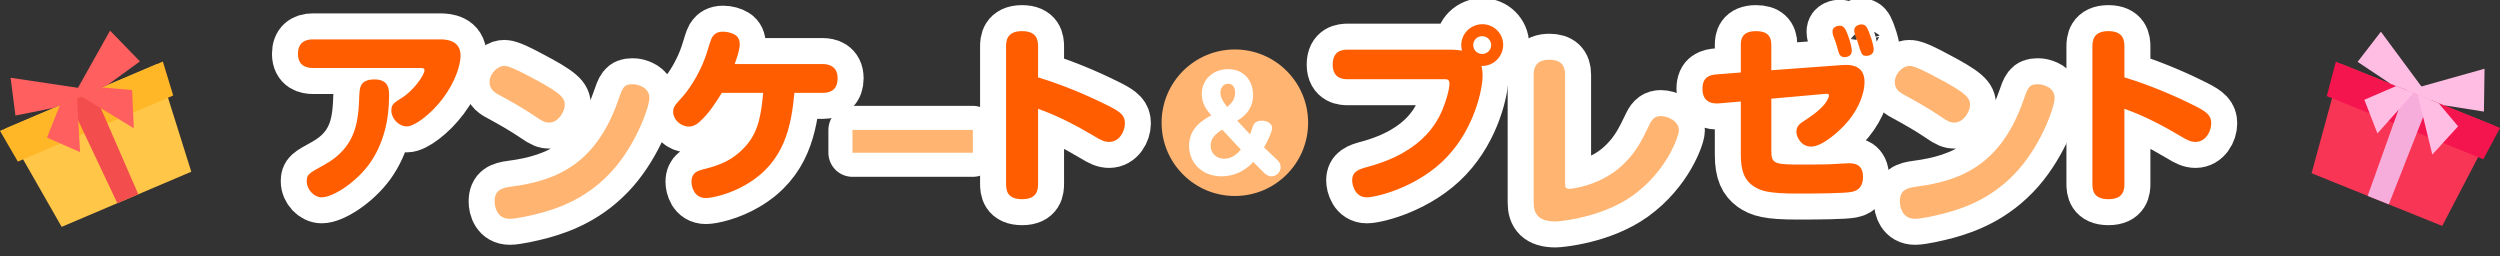 <?xml version="1.0" encoding="utf-8"?>
<!-- Generator: Adobe Illustrator 16.0.3, SVG Export Plug-In . SVG Version: 6.00 Build 0)  -->
<!DOCTYPE svg PUBLIC "-//W3C//DTD SVG 1.1//EN" "http://www.w3.org/Graphics/SVG/1.1/DTD/svg11.dtd">
<svg version="1.1" id="レイヤー_1" xmlns="http://www.w3.org/2000/svg" xmlns:xlink="http://www.w3.org/1999/xlink" x="0px"
	 y="0px" width="961.939px" height="98.667px" viewBox="0 0 961.939 98.667" enable-background="new 0 0 961.939 98.667"
	 xml:space="preserve">
<rect x="0" y="0" width="961.939" height="98.667" fill="#333333" stroke="none"/>
<g>
	<circle fill="#FFB471" cx="475.143" cy="47.221" r="28.189"/>
	
		<path fill="#FF8201" stroke="#FFFFFF" stroke-width="20" stroke-linecap="round" stroke-linejoin="round" stroke-miterlimit="10" d="
		M120.333,26.163c-2.016,0-5.688-0.575-5.688-5.472c0-3.816,2.229-5.543,5.688-5.543H169.3c2.521,0,7.921,0.359,7.921,6.264
		c0,3.24-1.802,9.792-6.843,16.49c-4.535,6.049-10.873,10.729-13.822,10.729c-3.24,0-5.979-3.097-5.979-6.122
		c0-2.305,0.938-2.951,4.104-4.896c4.465-2.809,8.641-8.713,8.641-10.584c0-0.865-0.646-0.865-1.944-0.865L120.333,26.163
		L120.333,26.163z M149.712,36.893c0,9.287-2.157,18.575-7.561,26.138c-5.4,7.418-14.187,12.893-18.361,12.893
		c-2.953,0-5.761-2.953-5.761-6.193c0-2.592,0.72-3.023,6.771-6.336c12.743-6.984,13.104-17.57,13.466-26.932
		c0.145-2.592,0.217-5.904,5.833-5.904C149.712,30.556,149.712,34.516,149.712,36.893z"/>
	
		<path fill="#FF8201" stroke="#FFFFFF" stroke-width="20" stroke-linecap="round" stroke-linejoin="round" stroke-miterlimit="10" d="
		M194.135,25.362c1.942,0,6.841,2.591,9.289,3.889c12.89,6.696,13.896,8.495,13.896,11.231c0,2.377-2.521,6.696-5.978,6.696
		c-1.366,0-2.376-0.287-5.475-2.446c-4.392-3.025-10.368-6.338-13.177-7.85c-1.944-1.008-4.32-2.232-4.32-5.256
		c0-2.736,2.089-5.258,4.396-6.049C193.198,25.434,193.63,25.362,194.135,25.362z M249.866,37.747
		c0,3.386-4.896,17.211-13.753,27.363c-9.577,10.944-20.665,14.763-27.578,16.705c-4.032,1.08-9.793,2.377-12.386,2.377
		c-4.68,0-5.832-4.179-5.832-6.696c0-4.318,2.592-5.185,6.408-5.688c18.434-2.377,32.835-9.435,41.188-33.339
		c1.586-4.606,2.09-6.049,5.329-6.049c0.434,0,1.151,0,1.944,0.217C247.275,33.212,249.866,34.436,249.866,37.747z"/>
	
		<path fill="#FF8201" stroke="#FFFFFF" stroke-width="20" stroke-linecap="round" stroke-linejoin="round" stroke-miterlimit="10" d="
		M316.611,24.651c2.019,0,5.688,0.648,5.688,5.472c0,3.816-2.089,5.617-5.688,5.617h-10.942
		c-1.227,12.891-3.744,26.498-18.361,35.14c-6.625,3.961-13.537,5.326-15.697,5.326c-4.606,0-5.545-4.465-5.545-6.264
		c0-3.529,2.448-4.25,4.395-4.754c4.752-1.225,11.23-2.809,16.851-9.434c4.752-5.545,5.615-12.457,6.336-20.019h-15.917
		c-2.305,3.816-5.112,8.064-8.497,11.088c-1.8,1.656-3.24,1.873-4.176,1.873c-3.168,0-6.05-2.735-6.05-5.617
		c0-1.942,0.722-2.663,3.673-5.903c0.721-0.862,6.408-7.344,9.577-17.785c1.367-4.465,1.513-4.824,2.16-5.617
		c0.504-0.648,1.513-1.584,3.814-1.584c1.655,0,3.455,0.504,4.606,1.225c1.297,0.791,1.802,2.16,1.802,3.672
		c0,2.232-1.369,5.904-1.944,7.561L316.611,24.651L316.611,24.651z"/>
	
		<path fill="#FF8201" stroke="#FFFFFF" stroke-width="18.523" stroke-linecap="round" stroke-linejoin="round" stroke-miterlimit="10" d="
		M374.325,49.99v8.784h-46.317V49.99H374.325z"/>
	
		<path fill="#FF8201" stroke="#FFFFFF" stroke-width="20" stroke-linecap="round" stroke-linejoin="round" stroke-miterlimit="10" d="
		M399.423,70.664c0,2.09-0.146,5.979-6.121,5.979c-5.979,0-6.192-3.672-6.192-5.979V17.954c0-2.016,0.146-5.977,6.12-5.977
		c5.905,0,6.193,3.674,6.193,5.977v11.811c13.029,3.959,24.05,9.433,27.359,11.089c4.683,2.377,6.05,3.743,6.05,6.625
		c0,3.097-2.159,7.129-6.05,7.129c-1.801,0-3.313-0.722-5.761-2.231c-6.913-4.104-14.041-7.851-21.602-10.515L399.423,70.664
		L399.423,70.664z"/>
	
		<path fill="#FF8201" stroke="#FFFFFF" stroke-width="20" stroke-linecap="round" stroke-linejoin="round" stroke-miterlimit="10" d="
		M518.547,30.483c-1.298,0-5.763,0-5.763-5.615c0-5.545,3.959-5.762,5.763-5.762h39.748c1.077,0,2.948,0.145,4.247,0.361
		c-0.071-0.434-0.288-1.152-0.288-2.088c0-4.465,3.674-8.066,8.137-8.066c4.393,0,7.994,3.529,7.994,7.922
		c0,4.32-3.529,8.281-8.354,8.137c0.146,0.719,0.435,1.656,0.435,3.744c0,5.328-3.168,20.09-13.609,31.18
		c-10.873,11.594-27.074,15.627-30.963,15.627c-4.463,0-5.615-4.609-5.615-6.555c0-3.386,2.521-4.25,6.049-5.188
		c22.396-6.049,27.65-18.577,29.738-24.771c1.295-3.672,1.656-6.336,1.656-7.2c0-1.729-1.008-1.729-1.873-1.729L518.547,30.483
		L518.547,30.483z M570.319,13.923c-1.943,0-3.457,1.512-3.457,3.385c0,1.943,1.514,3.455,3.457,3.455
		c1.871,0,3.455-1.512,3.455-3.383C573.774,15.434,572.19,13.923,570.319,13.923z"/>
	
		<path fill="#FF8201" stroke="#FFFFFF" stroke-width="20" stroke-linecap="round" stroke-linejoin="round" stroke-miterlimit="10" d="
		M590.114,28.747c0-2.592,0.791-5.759,6.049-5.759c4.031,0,6.05,1.799,6.05,5.759v41.909c0,0.938,0,2.018,1.653,2.018
		c0.865,0,12.17-1.228,20.666-9.361c5.188-4.969,7.349-9.576,10.228-15.553c1.08-2.232,2.305-3.098,4.317-3.098
		c2.449,0,6.914,1.801,6.914,5.475c0,2.16-4.537,15.625-17.783,25.129c-12.1,8.641-28.442,9.938-29.67,9.938
		c-6.479,0-8.424-2.809-8.424-7.199V28.747z"/>
	
		<path fill="#FF8201" stroke="#FFFFFF" stroke-width="20" stroke-linecap="round" stroke-linejoin="round" stroke-miterlimit="10" d="
		M681.555,58.061c0,5.112,1.367,5.258,12.313,5.258c0.361,0,9.648,0,12.101-0.217c1.225-0.071,4.604-0.287,5.473-0.287
		c2.232,0,5.4,0.433,5.4,5.256c0,3.097-1.297,5.187-4.32,5.761c-2.953,0.576-13.393,0.647-20.883,0.647
		c-11.521,0-14.4-1.08-17.209-3.022c-2.881-2.088-4.607-5.111-4.607-11.881V39.053l-8.354,0.719
		c-2.521,0.217-6.408-0.287-6.408-5.615c0-4.754,3.022-5.33,5.545-5.545l9.217-0.721V17.307c0-2.088,0.359-5.33,5.832-5.33
		c4.176,0,5.904,1.729,5.904,5.33v9.721l27.506-2.018c5.113-0.359,8.354,1.514,8.354,6.48c0,5.258-2.95,11.811-7.989,16.994
		c-1.152,1.225-7.922,7.922-12.529,7.922c-3.889,0-5.689-3.674-5.689-5.689c0-2.304,1.369-3.167,3.24-4.392
		c2.881-1.801,6.697-4.68,8.281-7.201c0.359-0.646,1.008-1.656,1.008-2.303c0-0.793-0.576-0.793-2.088-0.648l-20.09,1.801v20.088
		H681.555z M705.317,13.563c-0.145-0.576-0.215-1.01-0.215-1.441c0-2.016,2.303-2.232,2.807-2.232c1.369,0,2.088,0.938,2.883,3.025
		c1.15,2.879,1.729,5.545,1.729,6.553c0,2.52-2.521,2.52-2.736,2.52c-0.793,0-1.801-0.217-2.305-1.801
		c-0.146-0.576-0.863-3.023-1.008-3.527C706.325,16.156,705.463,13.995,705.317,13.563z M713.672,12.987
		c-0.146-0.504-0.22-0.865-0.22-1.225c0-2.088,2.308-2.377,2.812-2.377c1.438,0,2.088,0.938,2.881,2.953
		c1.584,4.104,1.799,6.049,1.799,6.625c0,2.52-2.592,2.52-2.809,2.52c-1.729,0-1.871-0.504-3.313-5.256
		C714.678,15.651,713.813,13.419,713.672,12.987z"/>
	
		<path fill="#FF8201" stroke="#FFFFFF" stroke-width="20" stroke-linecap="round" stroke-linejoin="round" stroke-miterlimit="10" d="
		M734.833,25.362c1.943,0,6.843,2.591,9.287,3.889c12.894,6.696,13.898,8.495,13.898,11.231c0,2.377-2.521,6.696-5.977,6.696
		c-1.369,0-2.378-0.287-5.476-2.446c-4.393-3.025-10.369-6.338-13.178-7.85c-1.943-1.008-4.32-2.232-4.32-5.256
		c0-2.736,2.088-5.258,4.396-6.049C733.897,25.434,734.329,25.362,734.833,25.362z M790.567,37.747
		c0,3.386-4.896,17.211-13.754,27.363c-9.576,10.944-20.666,14.763-27.578,16.705c-4.033,1.08-9.793,2.377-12.385,2.377
		c-4.682,0-5.832-4.179-5.832-6.696c0-4.318,2.592-5.185,6.408-5.688c18.434-2.377,32.834-9.435,41.188-33.339
		c1.584-4.606,2.088-6.049,5.328-6.049c0.435,0,1.152,0,1.943,0.217C787.973,33.212,790.567,34.436,790.567,37.747z"/>
	
		<path fill="#FF8201" stroke="#FFFFFF" stroke-width="20" stroke-linecap="round" stroke-linejoin="round" stroke-miterlimit="10" d="
		M817.422,70.664c0,2.09-0.146,5.979-6.121,5.979c-5.978,0-6.193-3.672-6.193-5.979V17.954c0-2.016,0.146-5.977,6.121-5.977
		c5.904,0,6.193,3.674,6.193,5.977v11.811c13.028,3.959,24.049,9.433,27.358,11.089c4.683,2.377,6.049,3.743,6.049,6.625
		c0,3.097-2.157,7.129-6.049,7.129c-1.801,0-3.313-0.722-5.76-2.231c-6.914-4.104-14.041-7.851-21.602-10.515L817.422,70.664
		L817.422,70.664z"/>
	<path fill="#FFB471" d="M194.135,25.362c1.942,0,6.841,2.591,9.289,3.889c12.89,6.696,13.896,8.495,13.896,11.231
		c0,2.377-2.521,6.696-5.978,6.696c-1.366,0-2.376-0.287-5.475-2.446c-4.392-3.025-10.368-6.338-13.177-7.85
		c-1.944-1.008-4.32-2.232-4.32-5.256c0-2.736,2.089-5.258,4.396-6.049C193.198,25.434,193.63,25.362,194.135,25.362z
		 M249.866,37.747c0,3.386-4.896,17.211-13.753,27.363c-9.577,10.944-20.665,14.763-27.578,16.705
		c-4.032,1.08-9.793,2.377-12.386,2.377c-4.68,0-5.832-4.179-5.832-6.696c0-4.318,2.592-5.185,6.408-5.688
		c18.434-2.377,32.835-9.435,41.188-33.339c1.586-4.606,2.09-6.049,5.329-6.049c0.434,0,1.151,0,1.944,0.217
		C247.275,33.212,249.866,34.436,249.866,37.747z"/>
	<path fill="#FFB471" d="M374.325,49.99v8.784h-46.317V49.99H374.325z"/>
	<path fill="#FFB471" d="M590.114,28.747c0-2.592,0.791-5.759,6.049-5.759c4.031,0,6.05,1.799,6.05,5.759v41.909
		c0,0.938,0,2.018,1.653,2.018c0.865,0,12.17-1.228,20.666-9.361c5.188-4.969,7.349-9.576,10.228-15.553
		c1.08-2.232,2.305-3.098,4.317-3.098c2.449,0,6.914,1.801,6.914,5.475c0,2.16-4.537,15.625-17.783,25.129
		c-12.1,8.641-28.442,9.938-29.67,9.938c-6.479,0-8.424-2.809-8.424-7.199V28.747z"/>
	<path fill="#FFB471" d="M734.833,25.362c1.943,0,6.843,2.591,9.287,3.889c12.894,6.696,13.898,8.495,13.898,11.231
		c0,2.377-2.521,6.696-5.977,6.696c-1.369,0-2.378-0.287-5.476-2.446c-4.393-3.025-10.369-6.338-13.178-7.85
		c-1.943-1.008-4.32-2.232-4.32-5.256c0-2.736,2.088-5.258,4.396-6.049C733.897,25.434,734.329,25.362,734.833,25.362z
		 M790.567,37.747c0,3.386-4.896,17.211-13.754,27.363c-9.576,10.944-20.666,14.763-27.578,16.705
		c-4.033,1.08-9.793,2.377-12.385,2.377c-4.682,0-5.832-4.179-5.832-6.696c0-4.318,2.592-5.185,6.408-5.688
		c18.434-2.377,32.834-9.435,41.188-33.339c1.584-4.606,2.088-6.049,5.328-6.049c0.435,0,1.152,0,1.943,0.217
		C787.973,33.212,790.567,34.436,790.567,37.747z"/>
	<path fill="#FF5D00" d="M120.333,26.163c-2.016,0-5.688-0.575-5.688-5.472c0-3.816,2.229-5.543,5.688-5.543H169.3
		c2.521,0,7.921,0.359,7.921,6.264c0,3.24-1.802,9.792-6.843,16.49c-4.535,6.049-10.873,10.729-13.822,10.729
		c-3.24,0-5.979-3.097-5.979-6.122c0-2.305,0.938-2.951,4.104-4.896c4.465-2.809,8.641-8.713,8.641-10.584
		c0-0.865-0.646-0.865-1.944-0.865L120.333,26.163L120.333,26.163z M149.712,36.893c0,9.287-2.157,18.575-7.561,26.138
		c-5.4,7.418-14.187,12.893-18.361,12.893c-2.953,0-5.761-2.953-5.761-6.193c0-2.592,0.72-3.023,6.771-6.336
		c12.743-6.984,13.104-17.57,13.466-26.932c0.145-2.592,0.217-5.904,5.833-5.904C149.712,30.556,149.712,34.516,149.712,36.893z"/>
	<path fill="#FF5D00" d="M316.611,24.651c2.019,0,5.688,0.648,5.688,5.472c0,3.816-2.089,5.617-5.688,5.617h-10.942
		c-1.227,12.891-3.744,26.498-18.361,35.14c-6.625,3.961-13.537,5.326-15.697,5.326c-4.606,0-5.545-4.465-5.545-6.264
		c0-3.529,2.448-4.25,4.395-4.754c4.752-1.225,11.23-2.809,16.851-9.434c4.752-5.545,5.615-12.457,6.336-20.019h-15.917
		c-2.305,3.816-5.112,8.064-8.497,11.088c-1.8,1.656-3.24,1.873-4.176,1.873c-3.168,0-6.05-2.735-6.05-5.617
		c0-1.942,0.722-2.663,3.673-5.903c0.721-0.862,6.408-7.344,9.577-17.785c1.367-4.465,1.513-4.824,2.16-5.617
		c0.504-0.648,1.513-1.584,3.814-1.584c1.655,0,3.455,0.504,4.606,1.225c1.297,0.791,1.802,2.16,1.802,3.672
		c0,2.232-1.369,5.904-1.944,7.561L316.611,24.651L316.611,24.651z"/>
	<path fill="#FF5D00" d="M399.423,70.664c0,2.09-0.146,5.979-6.121,5.979c-5.979,0-6.192-3.672-6.192-5.979V17.954
		c0-2.016,0.146-5.977,6.12-5.977c5.905,0,6.193,3.674,6.193,5.977v11.811c13.029,3.959,24.05,9.433,27.359,11.089
		c4.683,2.377,6.05,3.743,6.05,6.625c0,3.097-2.159,7.129-6.05,7.129c-1.801,0-3.313-0.722-5.761-2.231
		c-6.913-4.104-14.041-7.851-21.602-10.515L399.423,70.664L399.423,70.664z"/>
	<path fill="#FF5D00" d="M518.547,30.483c-1.298,0-5.763,0-5.763-5.615c0-5.545,3.959-5.762,5.763-5.762h39.748
		c1.077,0,2.948,0.145,4.247,0.361c-0.071-0.434-0.288-1.152-0.288-2.088c0-4.465,3.674-8.066,8.137-8.066
		c4.393,0,7.994,3.529,7.994,7.922c0,4.32-3.529,8.281-8.354,8.137c0.146,0.719,0.435,1.656,0.435,3.744
		c0,5.328-3.168,20.09-13.609,31.18c-10.873,11.594-27.074,15.627-30.963,15.627c-4.463,0-5.615-4.609-5.615-6.555
		c0-3.386,2.521-4.25,6.049-5.188c22.396-6.049,27.65-18.577,29.738-24.771c1.295-3.672,1.656-6.336,1.656-7.2
		c0-1.729-1.008-1.729-1.873-1.729L518.547,30.483L518.547,30.483z M570.319,13.923c-1.943,0-3.457,1.512-3.457,3.385
		c0,1.943,1.514,3.455,3.457,3.455c1.871,0,3.455-1.512,3.455-3.383C573.774,15.434,572.19,13.923,570.319,13.923z"/>
	<path fill="#FF5D00" d="M681.555,58.061c0,5.112,1.367,5.258,12.313,5.258c0.361,0,9.648,0,12.101-0.217
		c1.225-0.071,4.604-0.287,5.473-0.287c2.232,0,5.4,0.433,5.4,5.256c0,3.097-1.297,5.187-4.32,5.761
		c-2.953,0.576-13.393,0.647-20.883,0.647c-11.521,0-14.4-1.08-17.209-3.022c-2.881-2.088-4.607-5.111-4.607-11.881V39.053
		l-8.354,0.719c-2.521,0.217-6.408-0.287-6.408-5.615c0-4.754,3.022-5.33,5.545-5.545l9.217-0.721V17.307
		c0-2.088,0.359-5.33,5.832-5.33c4.176,0,5.904,1.729,5.904,5.33v9.721l27.506-2.018c5.113-0.359,8.354,1.514,8.354,6.48
		c0,5.258-2.95,11.811-7.989,16.994c-1.152,1.225-7.922,7.922-12.529,7.922c-3.889,0-5.689-3.674-5.689-5.689
		c0-2.304,1.369-3.167,3.24-4.392c2.881-1.801,6.697-4.68,8.281-7.201c0.359-0.646,1.008-1.656,1.008-2.303
		c0-0.793-0.576-0.793-2.088-0.648l-20.09,1.801v20.088H681.555z M705.317,13.563c-0.145-0.576-0.215-1.01-0.215-1.441
		c0-2.016,2.303-2.232,2.807-2.232c1.369,0,2.088,0.938,2.883,3.025c1.15,2.879,1.729,5.545,1.729,6.553
		c0,2.52-2.521,2.52-2.736,2.52c-0.793,0-1.801-0.217-2.305-1.801c-0.146-0.576-0.863-3.023-1.008-3.527
		C706.325,16.156,705.463,13.995,705.317,13.563z M713.672,12.987c-0.146-0.504-0.22-0.865-0.22-1.225
		c0-2.088,2.308-2.377,2.812-2.377c1.438,0,2.088,0.938,2.881,2.953c1.584,4.104,1.799,6.049,1.799,6.625
		c0,2.52-2.592,2.52-2.809,2.52c-1.729,0-1.871-0.504-3.313-5.256C714.678,15.651,713.813,13.419,713.672,12.987z"/>
	<path fill="#FF5D00" d="M817.422,70.664c0,2.09-0.146,5.979-6.121,5.979c-5.978,0-6.193-3.672-6.193-5.979V17.954
		c0-2.016,0.146-5.977,6.121-5.977c5.904,0,6.193,3.674,6.193,5.977v11.811c13.028,3.959,24.049,9.433,27.358,11.089
		c4.683,2.377,6.049,3.743,6.049,6.625c0,3.097-2.157,7.129-6.049,7.129c-1.801,0-3.313-0.722-5.76-2.231
		c-6.914-4.104-14.041-7.851-21.602-10.515L817.422,70.664L817.422,70.664z"/>
	<path fill="#FFFFFF" d="M491.655,61.744c0.48,0.479,1.105,1.346,1.105,2.545c0,1.729-1.441,3.555-3.554,3.555
		c-1.151,0-2.258-0.723-3.022-1.537l-3.938-3.984c-3.218,3.457-7.487,5.521-12.146,5.521c-8.019,0-12.578-5.617-12.578-11.713
		c0-7.012,5.568-10.083,8.545-11.764c-1.68-1.92-3.646-4.369-3.646-8.16c0-5.762,4.514-9.602,10.129-9.602
		c6.242,0,9.601,4.656,9.601,9.938c0,6.19-4.416,8.882-6.095,9.89l4.942,5.278c0.238-0.526,0.961-2.929,1.199-3.408
		c0.191-0.479,0.863-1.871,3.313-1.871s3.981,1.393,3.981,2.783c0,1.199-1.295,4.318-3.116,7.486L491.655,61.744z M470.297,49.884
		c-2.688,1.634-4.468,3.406-4.468,6.099c0,3.358,2.546,5.088,5.188,5.088c3.313,0,5.23-2.159,6.432-3.504L470.297,49.884z
		 M475.24,35.676c0-1.967-0.862-3.455-2.688-3.455s-2.978,1.584-2.978,3.504s1.347,3.791,2.595,5.424
		C474.663,39.229,475.24,37.356,475.24,35.676z"/>
</g>
<g>
	<polygon fill="#F93556" points="939.706,86.927 889.441,66.662 900.9,24.612 959.824,48.363 	"/>
	<polygon fill="#F4144E" points="955.528,61.274 895.279,36.987 898.779,23.764 961.94,49.221 	"/>
	<polygon fill="#F7ADDB" points="911.022,75.367 919.156,78.646 934.995,38.353 925.617,34.572 	"/>
	<g>
		<polygon fill="#FFBDE3" points="955.753,42.934 955.989,26.448 926.215,34.811 940.323,40.5 		"/>
		<polygon fill="#FFBDE3" points="916.109,12.195 907.15,23.808 919.892,32.274 935.66,38.629 		"/>
		<polygon fill="#FFBDE3" points="935.896,59.466 945.806,48.608 938.344,39.704 930.281,36.453 		"/>
		<polygon fill="#FFBDE3" points="909.742,38.384 914.779,51.335 928.654,35.799 921.99,33.109 		"/>
	</g>
</g>
<g>
	<polygon fill="#FFC648" points="73.603,66.074 23.73,87.287 2.098,49.449 60.558,24.578 	"/>
	<polygon fill="#FFB727" points="66.65,36.745 6.874,62.173 -0.001,50.349 62.662,23.688 	"/>
	<polygon fill="#F44D4D" points="45.145,78.18 53.216,74.748 35.924,35.057 26.619,39.014 	"/>
	<g>
		<polygon fill="#FF5F5F" points="53.84,23.619 42.35,11.793 27.21,38.762 41.21,32.808 		"/>
		<polygon fill="#FF5F5F" points="4.073,29.915 5.949,44.461 20.946,41.438 36.589,34.782 		"/>
		<polygon fill="#FF5F5F" points="51.491,49.35 50.82,34.663 39.246,33.645 31.247,37.046 		"/>
		<polygon fill="#FF5F5F" points="18.089,52.935 30.809,58.533 29.634,37.734 23.02,40.545 		"/>
	</g>
</g>
</svg>

